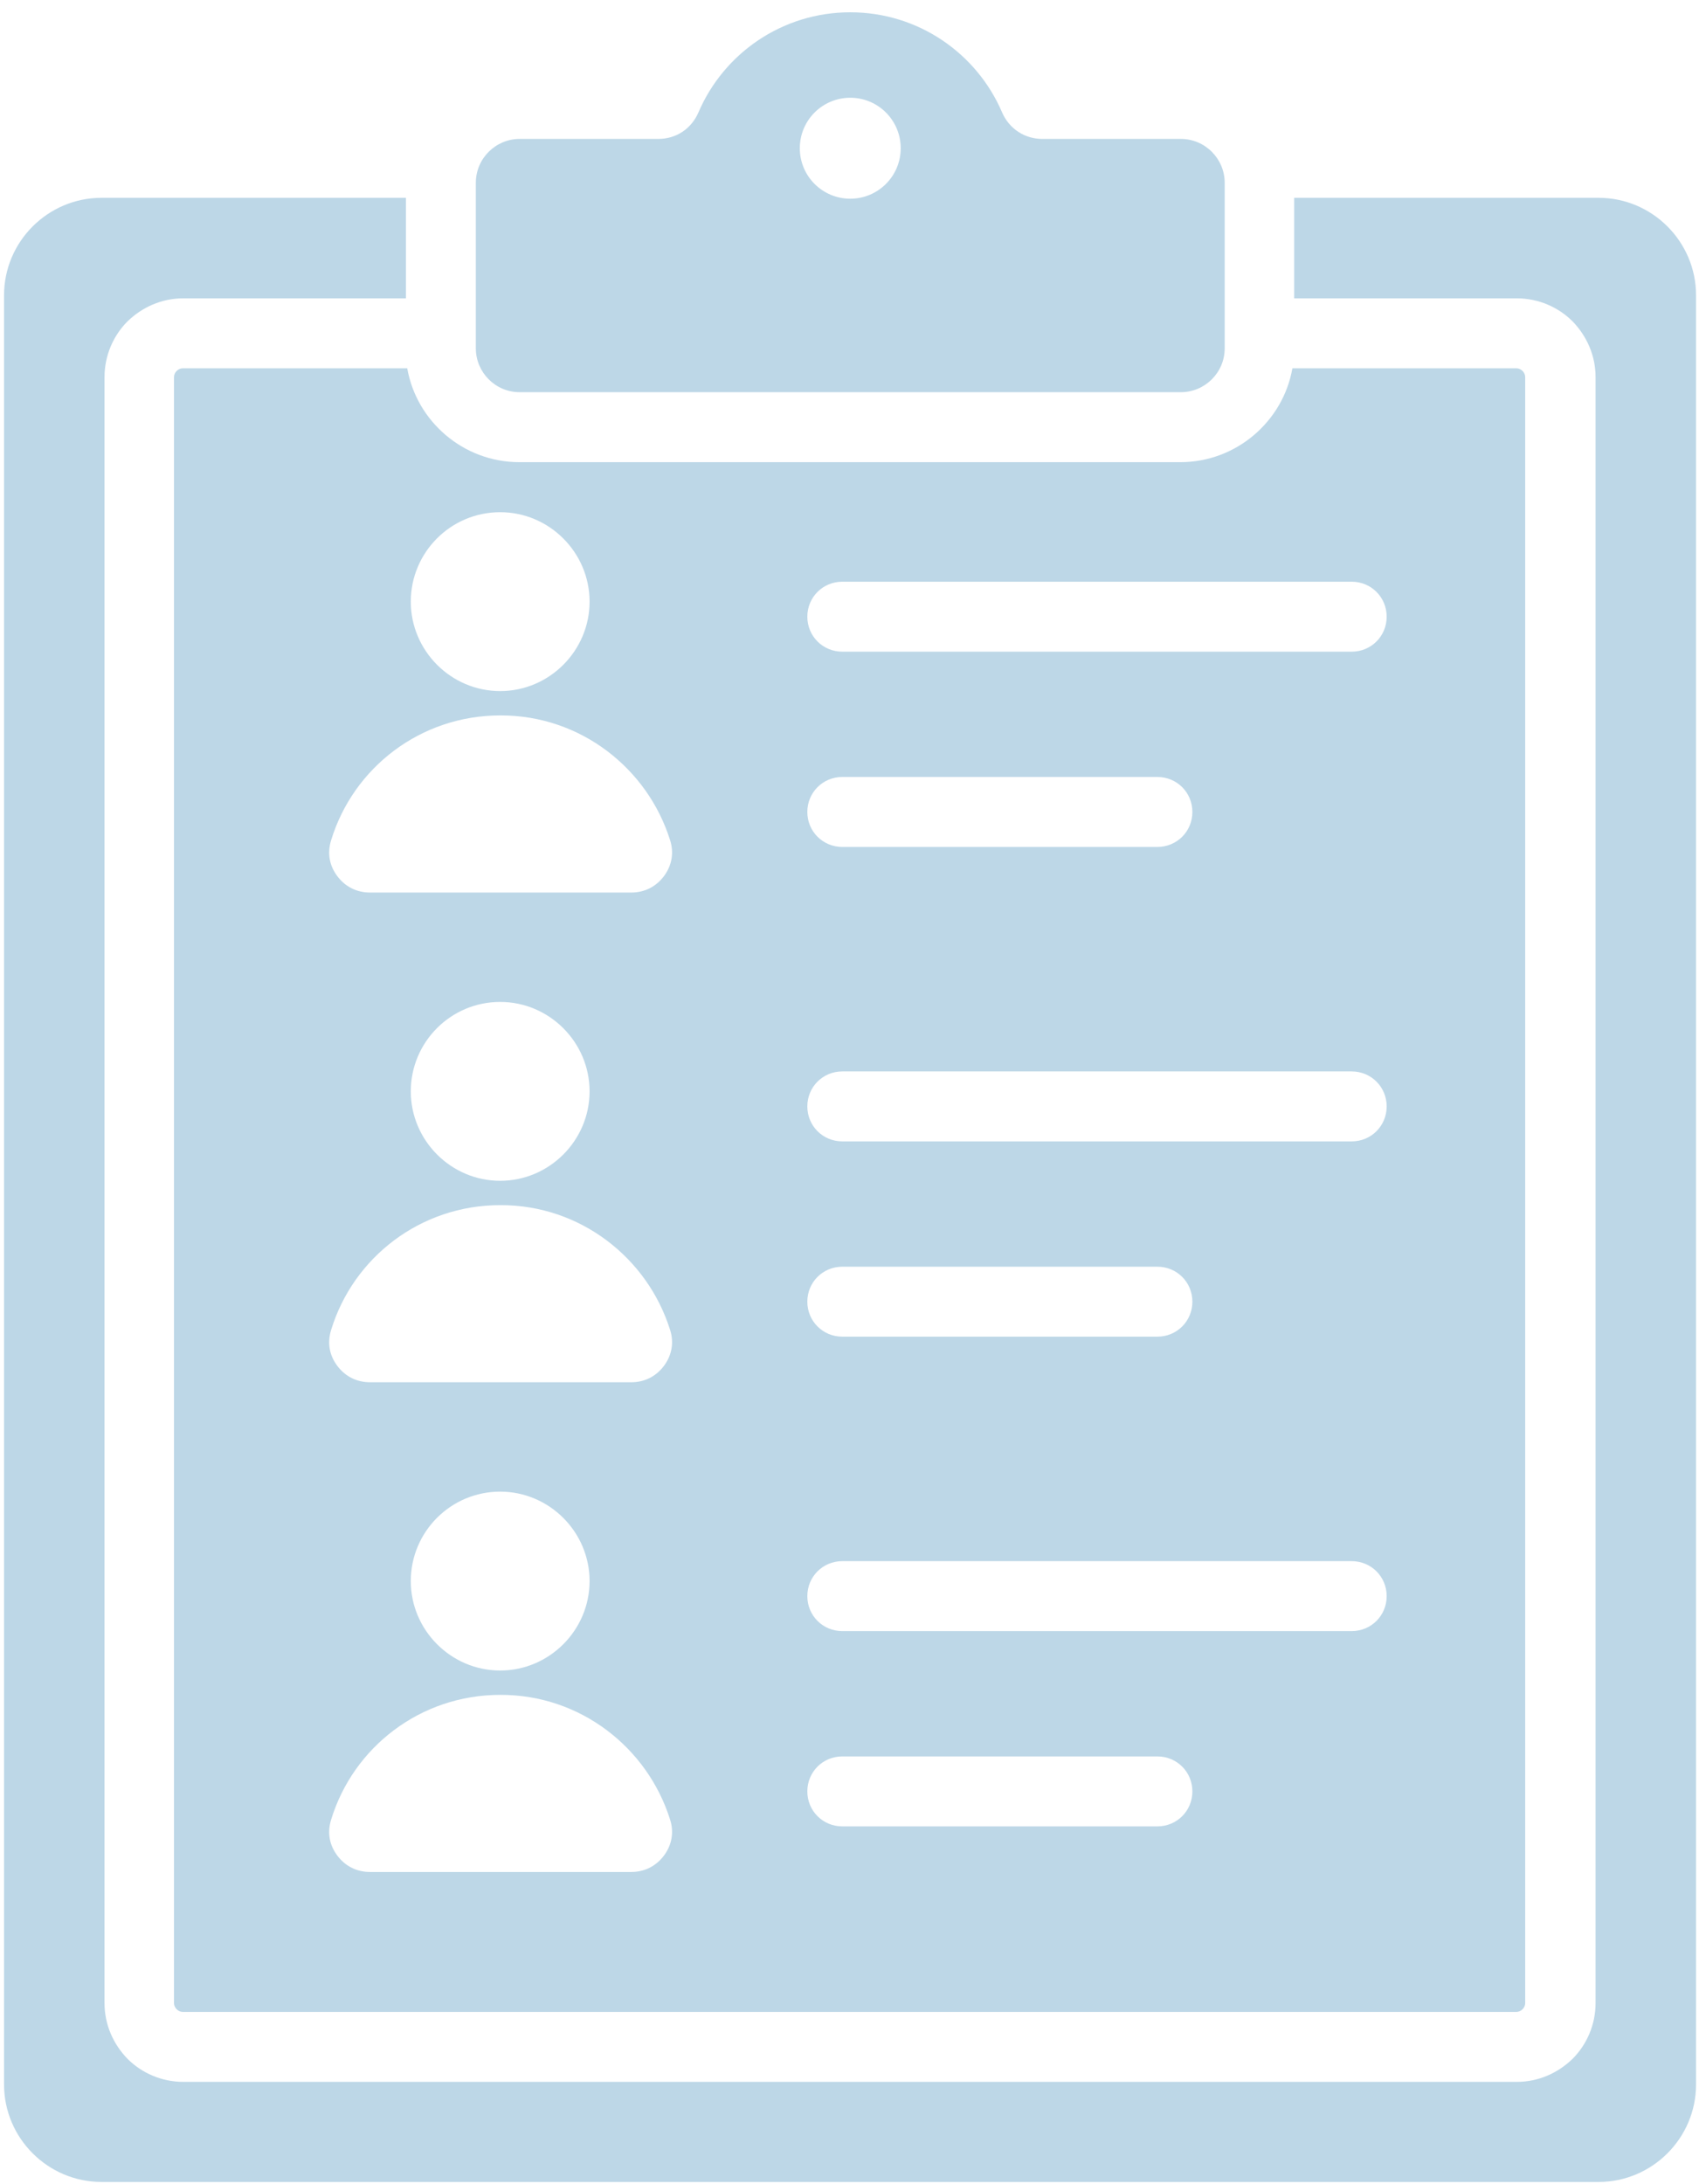 <svg width="118" height="151" viewBox="0 0 118 151" fill="none" xmlns="http://www.w3.org/2000/svg">
<path fill-rule="evenodd" clip-rule="evenodd" d="M104.913 25.462H89.392C88.749 29.136 85.504 31.952 81.647 31.952H35.913C32.056 31.952 28.811 29.136 28.168 25.462H12.647C12.494 25.462 12.341 25.524 12.219 25.646C12.096 25.768 12.035 25.921 12.035 26.074V138.483C12.035 138.636 12.096 138.789 12.219 138.911C12.341 139.034 12.494 139.095 12.647 139.095H104.882C105.035 139.095 105.188 139.034 105.311 138.911C105.433 138.789 105.494 138.636 105.494 138.483V26.074C105.494 25.921 105.433 25.768 105.311 25.646C105.188 25.524 105.035 25.462 104.882 25.462H104.913ZM34.596 49.462C29.086 49.462 24.433 53.075 22.902 58.095C22.627 58.983 22.78 59.84 23.331 60.575C23.882 61.309 24.678 61.707 25.596 61.707H43.657C44.576 61.707 45.372 61.309 45.923 60.575C46.474 59.84 46.627 58.952 46.351 58.095C44.79 53.105 40.137 49.462 34.657 49.462H34.596ZM34.596 35.411C31.168 35.411 28.413 38.197 28.413 41.595C28.413 44.993 31.198 47.779 34.596 47.779C37.994 47.779 40.78 44.993 40.78 41.595C40.78 38.197 37.994 35.411 34.596 35.411ZM58.26 58.554H80.055C81.403 58.554 82.474 57.483 82.474 56.136C82.474 54.789 81.403 53.717 80.055 53.717H58.26C56.913 53.717 55.841 54.789 55.841 56.136C55.841 57.483 56.913 58.554 58.26 58.554ZM58.26 45.054H93.494C94.841 45.054 95.913 43.983 95.913 42.636C95.913 41.289 94.841 40.217 93.494 40.217H58.26C56.913 40.217 55.841 41.289 55.841 42.636C55.841 43.983 56.913 45.054 58.26 45.054ZM34.596 83.319C29.086 83.319 24.433 86.932 22.902 91.952C22.627 92.84 22.78 93.697 23.331 94.432C23.882 95.166 24.678 95.564 25.596 95.564H43.657C44.576 95.564 45.372 95.166 45.923 94.432C46.474 93.697 46.627 92.809 46.351 91.952C44.79 86.962 40.137 83.319 34.657 83.319H34.596ZM34.596 69.269C31.168 69.269 28.413 72.054 28.413 75.452C28.413 78.85 31.198 81.636 34.596 81.636C37.994 81.636 40.78 78.85 40.78 75.452C40.78 72.054 37.994 69.269 34.596 69.269ZM58.26 78.911H93.494C94.841 78.911 95.913 77.84 95.913 76.493C95.913 75.146 94.841 74.074 93.494 74.074H58.26C56.913 74.074 55.841 75.146 55.841 76.493C55.841 77.84 56.913 78.911 58.26 78.911ZM58.26 92.411H80.055C81.403 92.411 82.474 91.34 82.474 89.993C82.474 88.646 81.403 87.575 80.055 87.575H58.26C56.913 87.575 55.841 88.646 55.841 89.993C55.841 91.34 56.913 92.411 58.26 92.411ZM34.596 117.177C29.086 117.177 24.433 120.789 22.902 125.809C22.627 126.697 22.78 127.554 23.331 128.289C23.882 129.023 24.678 129.421 25.596 129.421H43.657C44.576 129.421 45.372 129.023 45.923 128.289C46.474 127.554 46.627 126.666 46.351 125.809C44.79 120.819 40.137 117.177 34.657 117.177H34.596ZM34.596 103.126C31.168 103.126 28.413 105.911 28.413 109.309C28.413 112.707 31.198 115.493 34.596 115.493C37.994 115.493 40.78 112.707 40.78 109.309C40.78 105.911 37.994 103.126 34.596 103.126ZM58.26 112.768H93.494C94.841 112.768 95.913 111.697 95.913 110.35C95.913 109.003 94.841 107.932 93.494 107.932H58.26C56.913 107.932 55.841 109.003 55.841 110.35C55.841 111.697 56.913 112.768 58.26 112.768ZM58.26 126.268H80.055C81.403 126.268 82.474 125.197 82.474 123.85C82.474 122.503 81.403 121.432 80.055 121.432H58.26C56.913 121.432 55.841 122.503 55.841 123.85C55.841 125.197 56.913 126.268 58.26 126.268ZM58.811 6.758C56.882 6.758 55.321 8.319 55.321 10.248C55.321 12.177 56.882 13.738 58.811 13.738C60.739 13.738 62.3 12.177 62.3 10.248C62.3 8.319 60.739 6.758 58.811 6.758ZM35.943 9.605C34.29 9.605 32.913 10.952 32.913 12.636V24.085C32.913 25.738 34.26 27.115 35.943 27.115H81.678C83.331 27.115 84.709 25.768 84.709 24.085V12.636C84.709 10.983 83.362 9.605 81.678 9.605H72.096C70.872 9.605 69.8 8.901 69.311 7.768C67.566 3.697 63.525 0.85 58.811 0.85C54.096 0.85 50.056 3.697 48.311 7.768C47.821 8.901 46.78 9.605 45.525 9.605H35.943ZM110.576 13.677C114.28 13.677 117.311 16.707 117.311 20.411V144.115C117.311 147.819 114.28 150.85 110.576 150.85H7.015C3.311 150.85 0.28 147.819 0.28 144.115V20.411C0.28 16.707 3.311 13.677 7.015 13.677H28.076V20.626H12.678C11.178 20.626 9.831 21.238 8.821 22.217C7.841 23.197 7.229 24.574 7.229 26.074V138.483C7.229 139.983 7.841 141.33 8.821 142.34C9.8 143.319 11.178 143.932 12.678 143.932H104.913C106.413 143.932 107.76 143.319 108.77 142.34C109.749 141.36 110.362 139.983 110.362 138.483V26.074C110.362 24.574 109.749 23.228 108.77 22.217C107.79 21.238 106.413 20.626 104.913 20.626H89.515V13.677H110.576Z" fill="#BDD7E7"/>
</svg>
